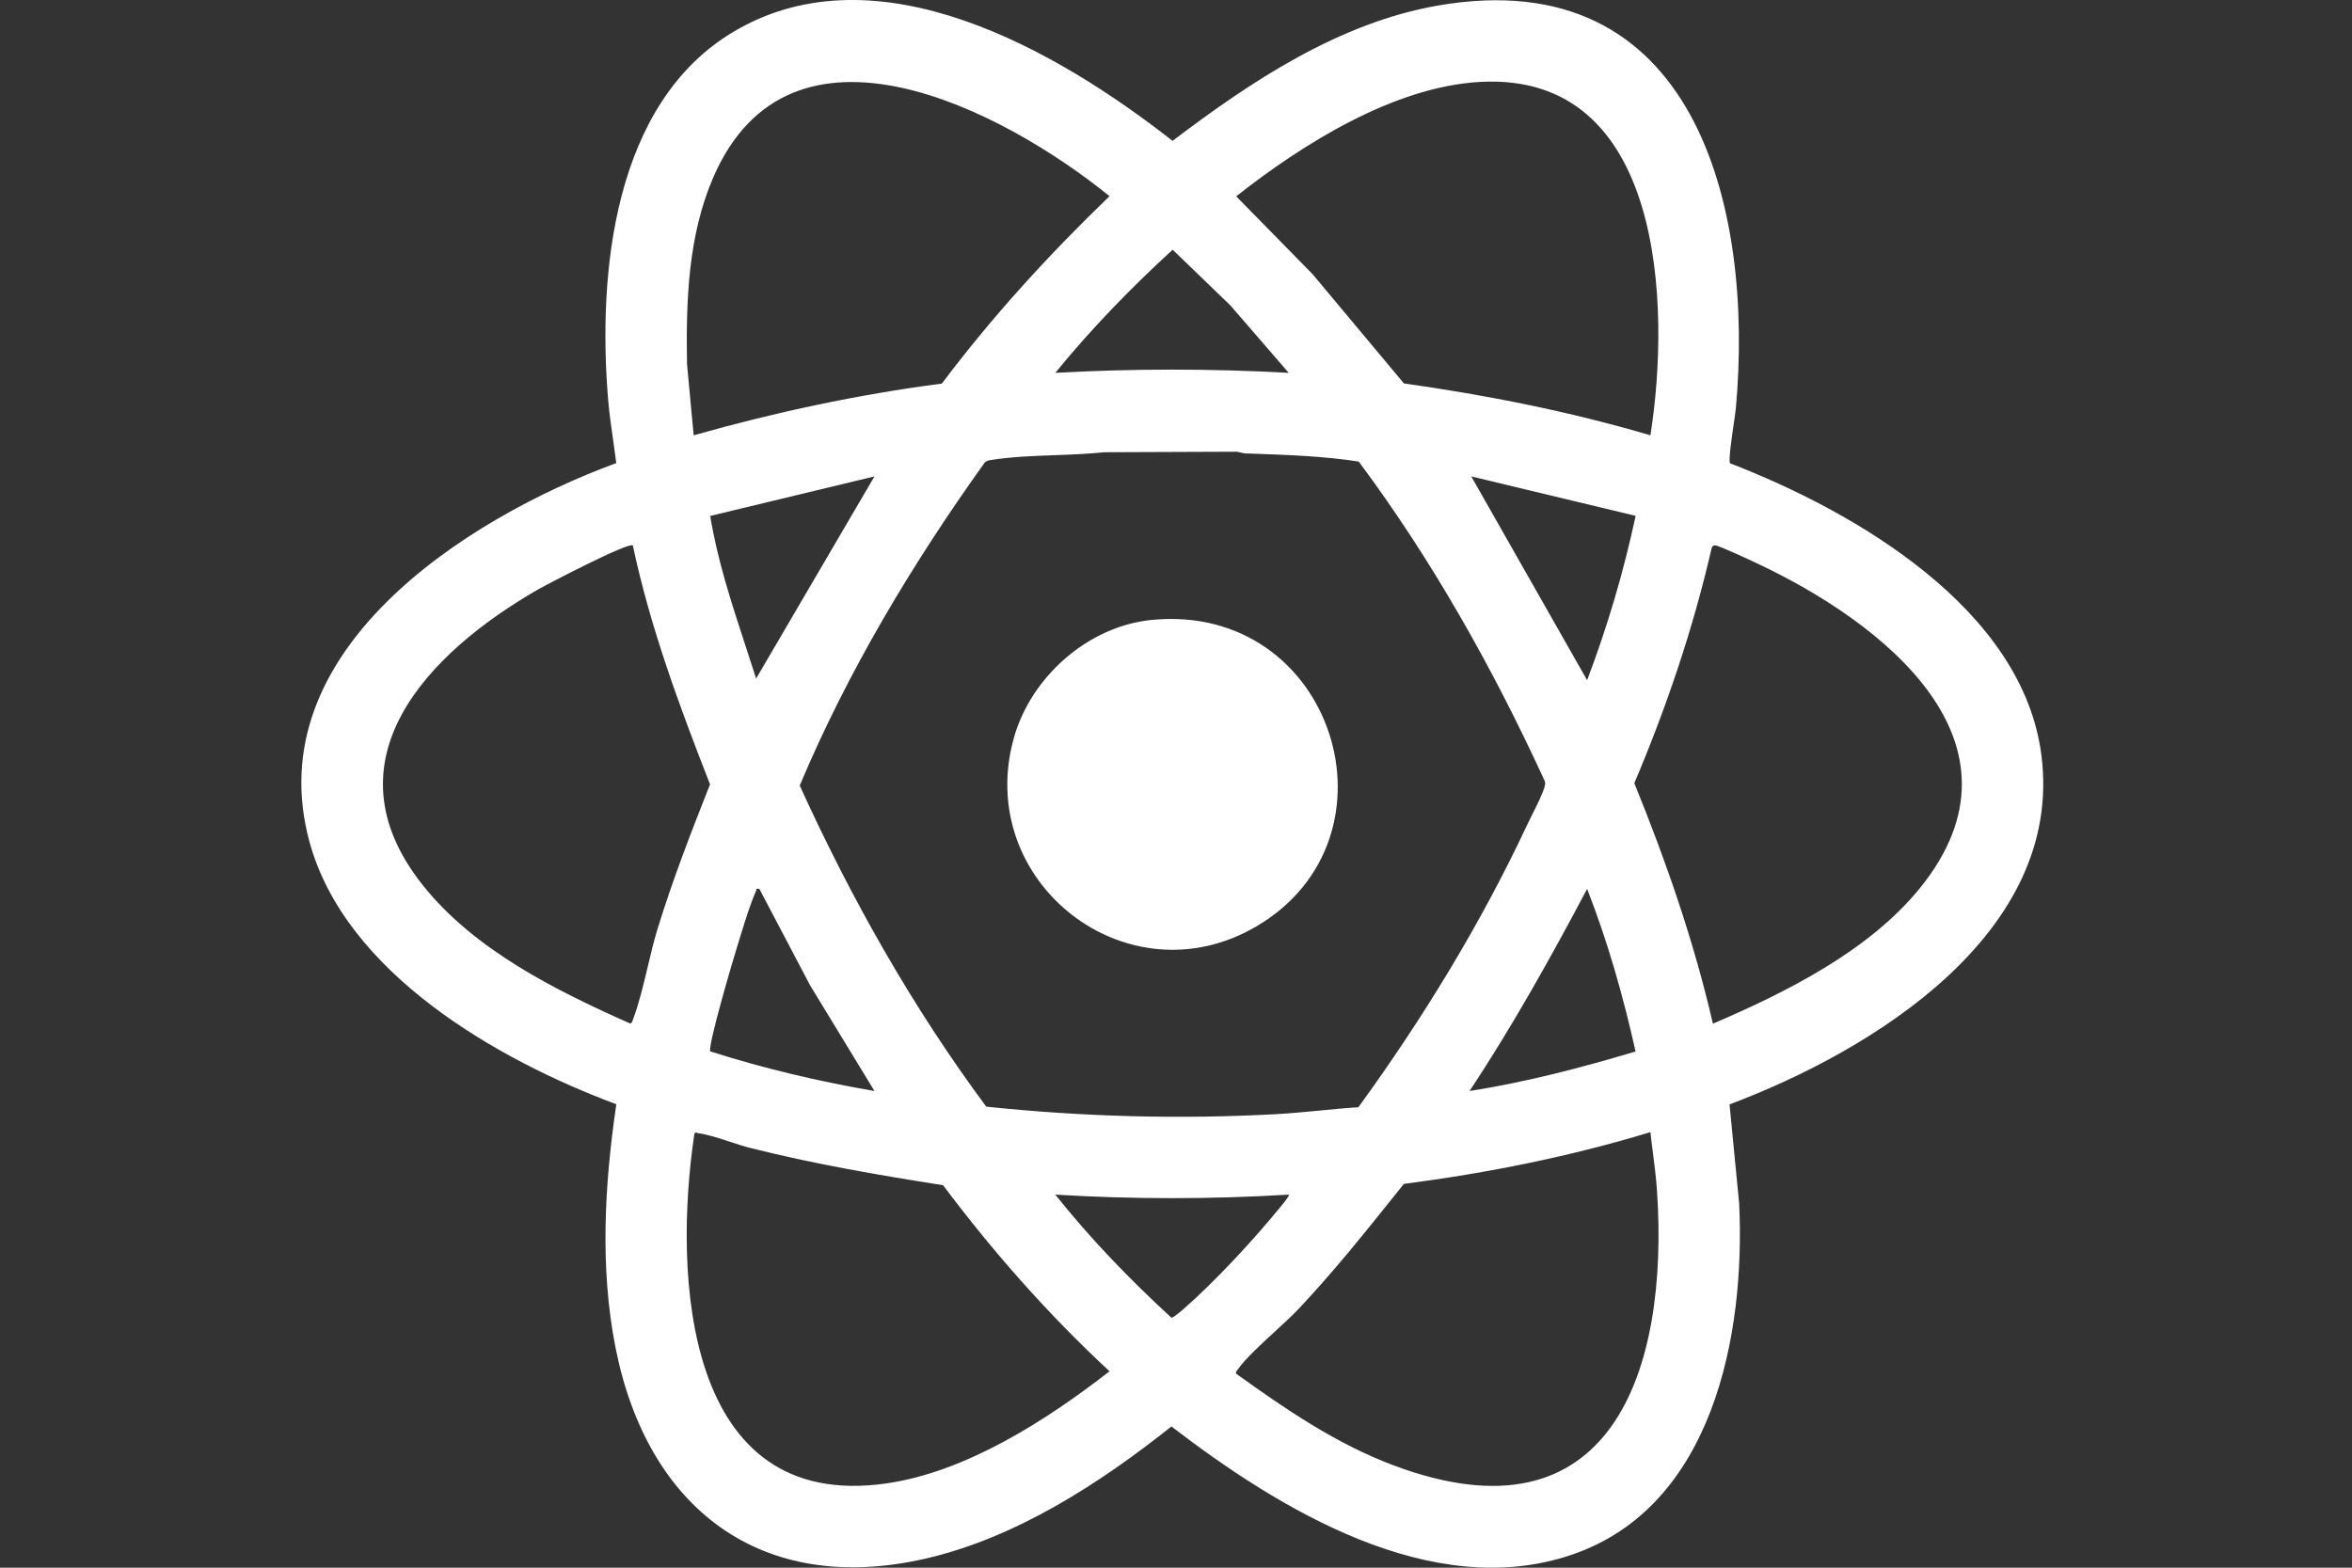 <svg width="54" height="36" viewBox="0 0 54 36" fill="none" xmlns="http://www.w3.org/2000/svg">
<rect x="0" y="0" width="54" height="36" fill="#333333" stroke="none"/>
<path fill-rule="evenodd" clip-rule="evenodd" d="M39.93 27.64L39.709 25.362L39.709 25.361C42.986 24.13 47.392 21.429 46.869 17.342C46.439 13.975 42.586 11.745 39.721 10.639C39.681 10.58 39.758 10.057 39.811 9.693C39.832 9.548 39.849 9.428 39.854 9.373C40.274 4.743 38.91 -0.89 33.022 0.126C30.75 0.518 28.718 1.87 26.921 3.235C24.292 1.174 20.157 -1.228 16.858 0.719C14.079 2.359 13.719 6.279 13.963 9.184C13.989 9.493 14.033 9.802 14.078 10.111C14.102 10.285 14.127 10.46 14.149 10.634C10.685 11.909 5.917 14.955 7.104 19.326C7.923 22.342 11.419 24.34 14.15 25.358C13.88 27.201 13.769 29.104 14.131 30.943C14.855 34.617 17.456 36.662 21.248 35.792C23.325 35.315 25.251 34.065 26.895 32.757C29.361 34.651 32.873 36.805 36.1 35.698C39.334 34.588 40.073 30.654 39.93 27.64ZM21.625 8.808C19.696 9.06 17.794 9.467 15.926 9.996L15.773 8.356C15.749 6.916 15.796 5.423 16.372 4.083C18.145 -0.035 23.04 2.533 25.474 4.505C24.086 5.843 22.783 7.265 21.625 8.808ZM33.984 1.881C38.2 1.649 38.362 7.031 37.892 9.996V9.996C36.041 9.451 34.145 9.074 32.233 8.805L30.137 6.297L28.382 4.508C29.904 3.311 31.997 1.99 33.984 1.881ZM28.249 7.014L29.588 8.562C27.802 8.463 26.015 8.463 24.229 8.562C25.05 7.553 25.967 6.61 26.923 5.734L28.249 7.014ZM24.23 10.452C24.611 10.438 24.99 10.423 25.354 10.385L25.354 10.385L28.364 10.373C28.405 10.371 28.447 10.382 28.488 10.392C28.522 10.402 28.555 10.411 28.589 10.412C28.651 10.414 28.712 10.416 28.774 10.418C29.583 10.447 30.401 10.476 31.195 10.599C32.886 12.868 34.278 15.351 35.46 17.922C35.487 17.975 35.475 18.02 35.46 18.074C35.419 18.226 35.283 18.497 35.17 18.722C35.126 18.81 35.086 18.891 35.056 18.955C33.996 21.218 32.654 23.409 31.187 25.427C30.886 25.445 30.585 25.474 30.284 25.504C29.958 25.535 29.633 25.567 29.307 25.585C27.084 25.706 24.855 25.645 22.644 25.413C20.947 23.128 19.54 20.631 18.361 18.039C19.467 15.41 20.951 12.938 22.609 10.621C22.646 10.586 22.691 10.573 22.741 10.565C23.217 10.489 23.725 10.47 24.23 10.452ZM20.077 10.94L16.306 11.848C16.471 12.861 16.792 13.84 17.111 14.814C17.195 15.07 17.279 15.326 17.36 15.582L20.077 10.94ZM33.779 10.94L37.553 11.846C37.278 13.129 36.904 14.396 36.439 15.62L33.779 10.94ZM12.352 13.537C12.584 13.405 14.434 12.441 14.529 12.525H14.529C14.93 14.412 15.602 16.222 16.302 18.012C15.868 19.108 15.441 20.209 15.095 21.337C15.013 21.603 14.941 21.904 14.87 22.207C14.77 22.626 14.67 23.048 14.541 23.387C14.537 23.396 14.534 23.406 14.531 23.416C14.52 23.451 14.509 23.485 14.473 23.506C12.762 22.745 10.886 21.815 9.699 20.317C7.423 17.444 9.851 14.975 12.352 13.537ZM44.081 20.393C42.908 21.84 41.008 22.786 39.327 23.508H39.327C38.891 21.615 38.253 19.78 37.523 17.985C38.261 16.241 38.873 14.438 39.297 12.59C39.309 12.544 39.333 12.525 39.381 12.524C39.459 12.524 40.221 12.88 40.359 12.946C43.207 14.286 46.789 17.05 44.081 20.393ZM17.364 20.433C17.366 20.411 17.366 20.402 17.435 20.413V20.413L18.599 22.627L20.077 25.054C18.803 24.834 17.539 24.538 16.308 24.144C16.239 24.039 16.845 21.988 16.935 21.705C16.959 21.626 16.985 21.543 17.011 21.457C17.114 21.124 17.228 20.752 17.356 20.466C17.362 20.453 17.363 20.442 17.364 20.433ZM36.439 20.413C36.911 21.618 37.269 22.88 37.551 24.146C36.3 24.52 35.032 24.851 33.741 25.054C34.728 23.56 35.6 21.996 36.439 20.413ZM17.209 26.357C18.673 26.727 20.16 26.982 21.652 27.217V27.217C22.799 28.747 24.071 30.19 25.474 31.49C24.035 32.608 22.191 33.8 20.35 34.065C15.701 34.732 15.454 29.286 15.943 26.034C15.967 25.998 15.985 26.006 16.005 26.015C16.013 26.018 16.021 26.022 16.03 26.023C16.218 26.043 16.501 26.135 16.768 26.222C16.929 26.275 17.084 26.326 17.209 26.357ZM32.231 27.187C34.147 26.938 36.047 26.56 37.892 25.998C37.909 26.157 37.93 26.316 37.95 26.476C37.987 26.763 38.023 27.051 38.043 27.338C38.324 31.475 36.995 35.527 31.995 33.65C30.678 33.156 29.514 32.36 28.381 31.545C28.37 31.504 28.384 31.49 28.401 31.471C28.406 31.465 28.412 31.459 28.418 31.451C28.588 31.203 28.945 30.876 29.28 30.569C29.482 30.383 29.676 30.205 29.816 30.056C30.608 29.216 31.331 28.313 32.052 27.411C32.112 27.337 32.171 27.262 32.231 27.187ZM24.229 27.433C26.01 27.541 27.805 27.541 29.588 27.433V27.432C29.614 27.454 29.461 27.639 29.411 27.7C29.406 27.706 29.402 27.711 29.399 27.714C28.794 28.458 27.876 29.451 27.155 30.075C27.114 30.111 26.931 30.266 26.895 30.26C25.942 29.384 25.035 28.447 24.229 27.433ZM28.845 21.274C32.314 19.238 30.629 13.833 26.448 14.235C24.98 14.376 23.666 15.549 23.276 16.95C22.355 20.254 25.883 23.012 28.845 21.274Z" fill="white"/>
</svg>
